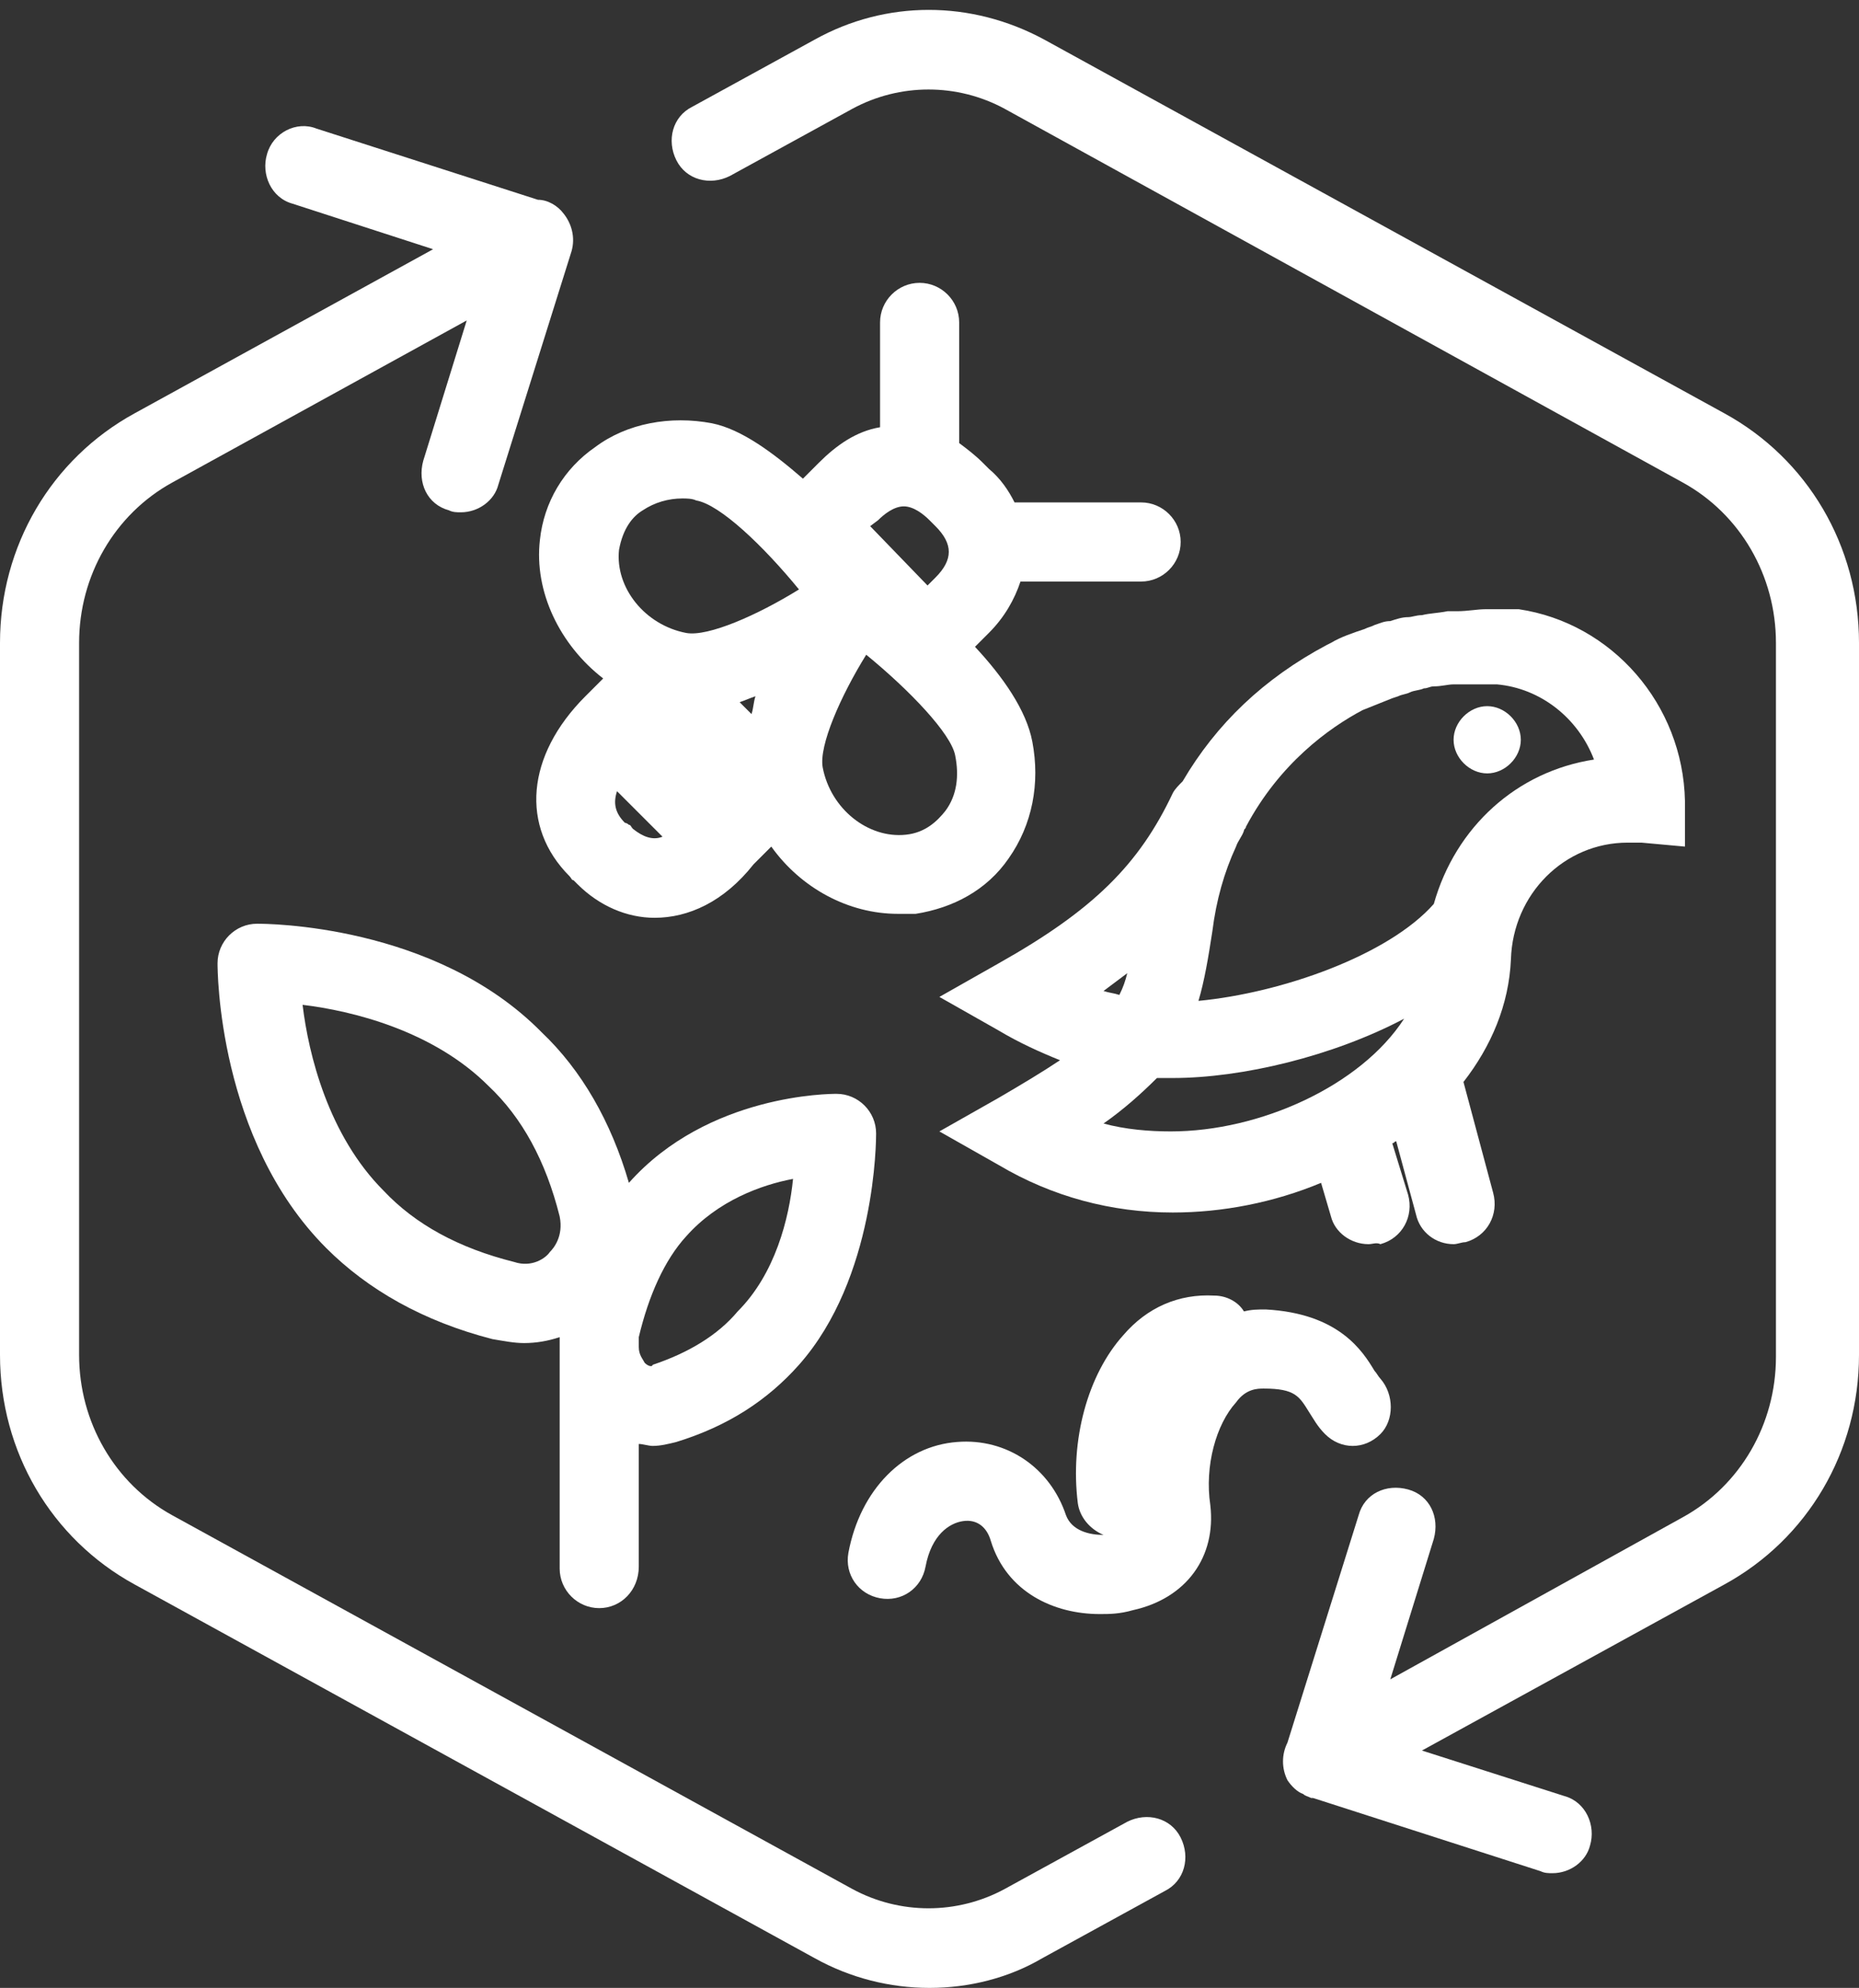 <?xml version="1.0" encoding="UTF-8" standalone="no"?><svg xmlns="http://www.w3.org/2000/svg" xmlns:xlink="http://www.w3.org/1999/xlink" fill="#ffffff" height="100.5" preserveAspectRatio="xMidYMid meet" version="1" viewBox="3.0 -0.5 94.0 100.5" width="94" zoomAndPan="magnify"><rect x="3.0" y="-0.5" width="94.0" height="100.5" fill="#333333" stroke="none"/><g id="change1_1"><path d="M60,91.6L53.8,95c-2.4,1.3-5.3,1.3-7.7,0L11.7,76.1C8.8,74.5,7,71.4,7,68V32c0-3.4,1.8-6.5,4.7-8.1l14.9-8.2l-2.2,7.1 c-0.3,1.1,0.2,2.2,1.3,2.5c0.2,0.1,0.4,0.1,0.6,0.1c0.9,0,1.7-0.6,1.9-1.4l3.7-11.8c0.2-0.7,0-1.4-0.4-1.9 c-0.3-0.4-0.8-0.7-1.3-0.7L19,6c-1-0.4-2.2,0.2-2.5,1.3c-0.3,1,0.2,2.2,1.3,2.5l7.1,2.3L9.8,20.4C5.6,22.7,3,27.1,3,32v36 c0,4.9,2.6,9.3,6.8,11.6l34.4,18.9c1.8,1,3.8,1.5,5.8,1.5s4-0.5,5.7-1.5l6.2-3.4c1-0.5,1.3-1.7,0.8-2.7S61,91.1,60,91.6z"/><path d="M90.2,20.4L55.8,1.5c-3.7-2-8-2-11.6,0L38,4.9c-1,0.5-1.3,1.7-0.8,2.7s1.7,1.3,2.7,0.8L46.1,5c2.4-1.3,5.3-1.3,7.7,0 l34.3,18.9c2.9,1.6,4.7,4.7,4.7,8.1v36.1c0,3.4-1.8,6.5-4.7,8.1l-14.8,8.2l2.2-7.1c0.3-1.1-0.2-2.2-1.3-2.5 c-1.1-0.3-2.2,0.2-2.5,1.3l-3.6,11.5c-0.3,0.6-0.3,1.3,0,1.9c0.2,0.3,0.5,0.6,0.8,0.7c0.1,0.1,0.2,0.1,0.4,0.2l0.1,0c0,0,0,0,0,0 l11.5,3.7c0.2,0.1,0.4,0.1,0.6,0.1c0.9,0,1.7-0.6,1.9-1.4c0.3-1-0.2-2.2-1.3-2.5L74.9,88l15.3-8.4C94.4,77.3,97,72.9,97,68V32 C97,27.1,94.4,22.7,90.2,20.4z"/><path d="M33.5,33.8l-0.9,0.9c-3,3-3.3,6.6-0.8,9.1c0.1,0.1,0.1,0.2,0.2,0.2c0.1,0.1,0.1,0.1,0.2,0.2c1.1,1.1,2.5,1.7,3.9,1.7 c1.7,0,3.5-0.8,5-2.7l0.9-0.9c1.5,2.1,3.9,3.4,6.4,3.4c0.3,0,0.6,0,0.9,0c1.9-0.3,3.6-1.2,4.7-2.8c1.2-1.7,1.6-3.8,1.2-5.9 c-0.3-1.6-1.5-3.3-2.9-4.8l0.7-0.7c0.8-0.8,1.3-1.7,1.6-2.6h6.1c1.1,0,2-0.9,2-2s-0.9-2-2-2h-6.4c-0.3-0.6-0.7-1.2-1.3-1.7 l-0.3-0.3c-0.4-0.4-0.8-0.7-1.2-1v-6.1c0-1.1-0.9-2-2-2s-2,0.9-2,2v5.3c-1.2,0.2-2.2,0.9-3.1,1.8l-0.8,0.8 c-1.5-1.3-3.1-2.5-4.6-2.8c-2.1-0.4-4.3,0-5.9,1.2c-1.6,1.1-2.6,2.8-2.8,4.7C30,29.4,31.3,32.1,33.5,33.8z M41,35.6L40.4,35 c0.3-0.1,0.5-0.2,0.8-0.3C41.1,35,41.1,35.3,41,35.6z M35,41.4c-0.1-0.1-0.1-0.2-0.2-0.2c0,0-0.1-0.1-0.2-0.1 c-0.5-0.5-0.6-1-0.4-1.6l2.3,2.3C36,42,35.5,41.8,35,41.4z M50.8,40.5c-0.4,0.5-1,1.1-2,1.2c-1.9,0.2-3.8-1.3-4.2-3.4 c-0.2-1.1,0.9-3.6,2.2-5.7c2.2,1.8,4.3,4,4.5,5.1C51.5,38.7,51.4,39.7,50.8,40.5z M47.4,25.8c0.3-0.3,0.8-0.7,1.3-0.7 s1,0.4,1.3,0.7l0.3,0.3c0.9,0.9,0.9,1.7,0,2.6l-0.4,0.4l-2.9-3L47.4,25.8z M35.5,25.3c0.6-0.4,1.3-0.6,2-0.6c0.2,0,0.5,0,0.7,0.1 c1.2,0.2,3.4,2.3,5.2,4.5c-2.1,1.3-4.6,2.4-5.7,2.2c-2.1-0.4-3.6-2.3-3.4-4.2C34.5,26.2,35,25.6,35.5,25.3z"/><path d="M33.3,80.8c1.1,0,2-0.9,2-2.1v-6.2c0.2,0,0.5,0.1,0.7,0.1c0.4,0,0.8-0.1,1.2-0.2c2.6-0.8,4.6-2.1,6.2-3.9 c3.9-4.4,3.9-11.4,3.9-11.7c0-1.1-0.9-2-2-2c-0.3,0-6.5,0-10.5,4.5c-0.9-3.1-2.4-5.7-4.4-7.6c-5.4-5.5-14-5.5-14.4-5.5 c-1.1,0-2,0.9-2,2c0,0.3,0,8.9,5.5,14.4c2.1,2.1,4.9,3.7,8.4,4.6c0.6,0.1,1.1,0.2,1.6,0.2c0.6,0,1.2-0.1,1.8-0.3c0,0.3,0,0.5,0,0.8 v10.9C31.3,79.9,32.2,80.8,33.3,80.8z M37.7,62c1.6-1.8,3.8-2.6,5.4-2.9c-0.2,2-0.9,4.8-2.8,6.7c-1,1.2-2.5,2.1-4.3,2.7 c0,0.1-0.2,0.1-0.4-0.1c-0.1-0.2-0.3-0.4-0.3-0.8v-0.5C35.8,65,36.6,63.2,37.7,62z M29,63.3c-2.8-0.7-5-1.9-6.6-3.6 c-2.8-2.8-3.8-6.9-4.1-9.4c2.5,0.3,6.6,1.3,9.4,4.1c1.7,1.6,2.9,3.8,3.6,6.6c0.2,1-0.3,1.6-0.5,1.8C30.6,63.1,29.9,63.6,29,63.3z"/><path d="M85.3,42.1c0.3,0,0.5,0,0.7,0l2.2,0.2V40c-0.1-4.9-3.7-9-8.4-9.7c-0.1,0-0.2,0-0.3,0s-0.2,0-0.3,0c-0.4,0-0.7,0-1.1,0 s-0.9,0.1-1.4,0.1c-0.2,0-0.3,0-0.5,0c-0.5,0.1-0.9,0.1-1.3,0.2c-0.3,0-0.5,0.1-0.7,0.1c-0.3,0-0.6,0.1-0.9,0.2 c-0.3,0-0.5,0.1-0.8,0.2c-0.2,0.1-0.3,0.1-0.5,0.2c-0.6,0.2-1.2,0.4-1.7,0.7l-0.2,0.1c-3.2,1.7-5.6,4-7.3,6.9 c-0.2,0.2-0.4,0.4-0.5,0.6c-1.7,3.6-4,5.9-8.8,8.6l-3,1.7l3,1.7c1,0.6,2.1,1.1,3.1,1.5c-0.9,0.6-1.9,1.2-3.1,1.9l-3,1.7l3,1.7 c2.7,1.6,5.7,2.4,8.8,2.4c2.5,0,5.1-0.5,7.5-1.5l0.5,1.7c0.2,0.8,1,1.4,1.9,1.4c0.2,0,0.4-0.1,0.6,0c1.1-0.3,1.7-1.4,1.4-2.5 l-0.8-2.6c0.1,0,0.1-0.1,0.2-0.1l1,3.7c0.2,0.9,1,1.5,1.9,1.5c0.2,0,0.4-0.1,0.6-0.1c1.1-0.3,1.7-1.4,1.4-2.5L77,54.2 c1.4-1.8,2.3-3.9,2.4-6.2C79.5,44.7,82.1,42.1,85.3,42.1z M71.9,35.4L71.9,35.4c0.5-0.2,1-0.4,1.5-0.6l0.3-0.1 c0.2-0.1,0.4-0.1,0.6-0.2c0.2-0.1,0.5-0.1,0.7-0.2c0.2,0,0.3-0.1,0.5-0.1c0.4,0,0.7-0.1,1-0.1h0.4c0.6,0,1.2,0,1.8,0 c2.2,0.2,4.1,1.7,4.9,3.8c-3.9,0.6-7,3.4-8.1,7.3c-2.3,2.6-7.7,4.5-11.9,4.9c0.3-1,0.5-2.2,0.7-3.5c0.2-1.6,0.6-3,1.2-4.3 c0.1-0.3,0.3-0.5,0.4-0.8c0-0.1,0.1-0.1,0.1-0.2C67.7,38.1,70.2,36.3,71.9,35.4z M60,48.7c-0.1,0.4-0.2,0.7-0.4,1.1 c-0.3-0.1-0.5-0.1-0.8-0.2C59.2,49.3,59.6,49,60,48.7z M62.2,56.7c-1.1,0-2.3-0.1-3.4-0.4c1-0.7,1.9-1.5,2.7-2.3c0.3,0,0.5,0,0.8,0 c3.5,0,8.1-1.1,11.7-3C71.8,54.4,66.7,56.7,62.2,56.7z"/><path d="M78.2,38.6c0.9,0,1.7-0.8,1.7-1.7s-0.8-1.7-1.7-1.7c-0.9,0-1.7,0.8-1.7,1.7C76.5,37.8,77.3,38.6,78.2,38.6z"/><path d="M69.2,70.9c0.2,0.3,0.4,0.7,0.8,1.1c0.8,0.8,2,0.8,2.8,0c0.7-0.7,0.7-2,0-2.8c-0.1-0.1-0.2-0.3-0.3-0.4 c-0.6-1-1.8-2.9-5.5-3.1c-0.4,0-0.7,0-1.1,0.1C65.6,65.3,65,65,64.4,65c-1.8-0.1-3.4,0.6-4.6,2c-1.8,2-2.7,5.3-2.3,8.5 c0.1,0.7,0.6,1.3,1.3,1.6c-0.7,0-1.6-0.2-1.9-1c-0.8-2.4-3-3.9-5.5-3.7c-2.7,0.2-4.9,2.4-5.5,5.6c-0.2,1.1,0.5,2.1,1.6,2.3 s2.1-0.5,2.3-1.6c0.3-1.6,1.2-2.2,1.9-2.3c0.7-0.1,1.2,0.3,1.4,1c0.8,2.6,3.2,3.7,5.5,3.7c0.5,0,1,0,1.7-0.2 c2.7-0.6,4.2-2.7,3.9-5.3c-0.3-2,0.3-4.1,1.3-5.2c0.5-0.7,1.1-0.7,1.4-0.7C68.5,69.7,68.7,70.1,69.2,70.9z"/></g></svg>